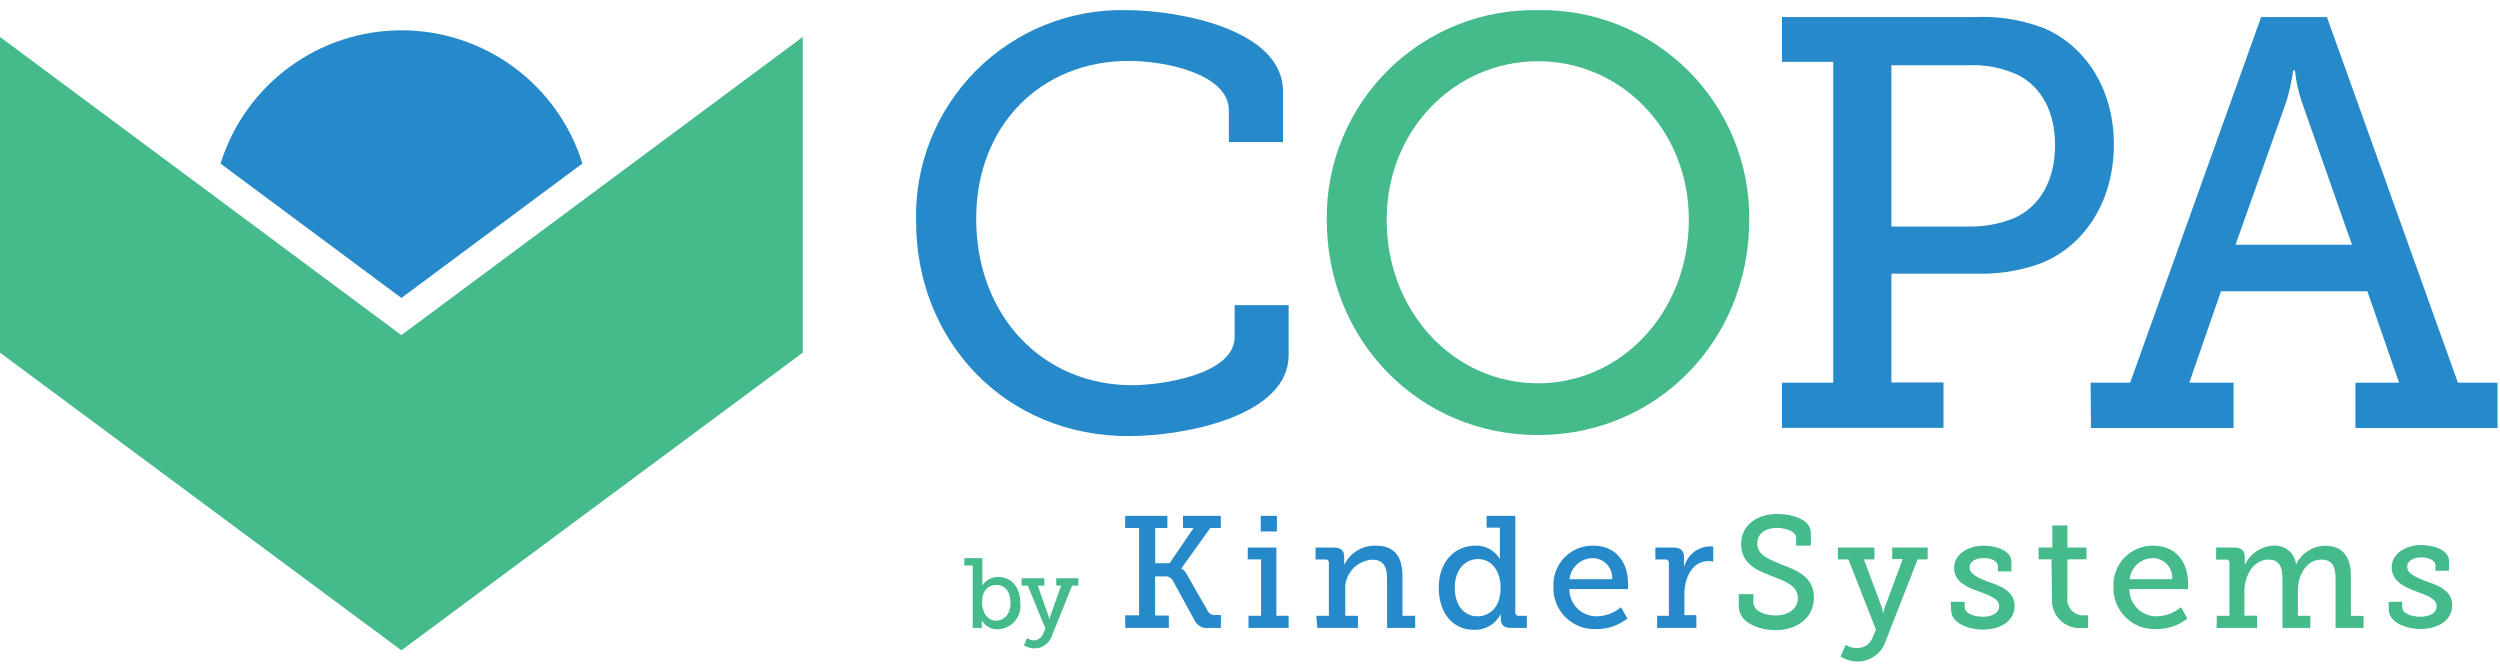 <svg xmlns="http://www.w3.org/2000/svg" width="165" height="44" viewBox="0 0 165 44" fill="none"><path d="M26.491 2C23.823 2.002 21.226 2.857 19.079 4.44C16.932 6.022 15.347 8.25 14.556 10.798L26.491 19.665L38.44 10.791C37.647 8.242 36.059 6.014 33.909 4.433C31.759 2.851 29.16 1.998 26.491 2Z" fill="#268ACA"></path><path d="M52.982 2.438L26.491 22.118L0 2.438V23.276L26.491 42.921L52.982 23.276V2.438Z" fill="#45BB8B"></path><path d="M74.342 0.668C77.611 0.668 84.68 1.86 84.68 6.043V9.375H81.104V7.284C81.104 4.907 76.991 4.021 74.495 4.021C68.695 4.021 64.429 8.288 64.429 14.429C64.429 20.85 68.814 25.423 74.725 25.423C76.649 25.423 81.487 24.726 81.487 22.23V20.139H85.05V23.443C85.05 27.438 78.246 28.783 74.481 28.783C66.339 28.783 60.462 22.509 60.462 14.611C60.412 12.771 60.737 10.941 61.416 9.231C62.095 7.522 63.115 5.968 64.413 4.664C65.711 3.36 67.26 2.333 68.967 1.646C70.674 0.96 72.502 0.627 74.342 0.668Z" fill="#268ACA"></path><path d="M101.509 0.668C103.339 0.636 105.157 0.972 106.856 1.654C108.554 2.336 110.099 3.352 111.399 4.641C112.698 5.931 113.726 7.467 114.423 9.16C115.119 10.853 115.468 12.669 115.451 14.499C115.451 22.488 109.345 28.713 101.509 28.713C93.673 28.713 87.566 22.488 87.566 14.499C87.545 12.668 87.893 10.851 88.587 9.156C89.282 7.461 90.31 5.923 91.61 4.633C92.911 3.343 94.457 2.327 96.157 1.646C97.858 0.965 99.677 0.633 101.509 0.668ZM101.509 25.298C107.002 25.298 111.464 20.606 111.464 14.499C111.464 8.581 107.002 4.042 101.509 4.042C96.016 4.042 91.519 8.574 91.519 14.499C91.519 20.606 95.981 25.298 101.509 25.298Z" fill="#45BB8B"></path><path d="M117.612 25.256H120.993V4.084H117.612V1.128H130.251C131.835 1.043 133.42 1.292 134.901 1.86C137.69 3.052 139.516 5.931 139.516 9.529C139.516 13.335 137.515 16.409 134.406 17.483C133.092 17.916 131.711 18.112 130.328 18.061H124.835V25.242H128.271V28.239H117.612V25.256ZM129.868 14.952C130.907 14.976 131.941 14.791 132.907 14.408C134.636 13.642 135.633 11.913 135.633 9.57C135.633 7.381 134.748 5.764 133.214 4.962C132.183 4.477 131.048 4.252 129.91 4.307H124.835V14.952H129.868Z" fill="#268ACA"></path><path d="M137.982 25.256H140.59L149.234 1.128H153.577L162.222 25.256H164.836V28.253H155.459V25.256H158.339L156.247 19.225H146.585L144.494 25.256H147.415V28.253H138.003L137.982 25.256ZM155.229 16.151L151.925 6.74C151.693 6.062 151.538 5.361 151.465 4.648H151.353C151.255 5.357 151.098 6.056 150.886 6.74L147.547 16.151H155.229Z" fill="#268ACA"></path><path d="M64.198 37.323H63.648V36.835H64.833V38.355C64.841 38.454 64.841 38.555 64.833 38.654C64.942 38.473 65.098 38.325 65.284 38.224C65.471 38.123 65.681 38.075 65.892 38.083C66.784 38.083 67.342 38.78 67.342 39.812C67.368 40.025 67.348 40.242 67.285 40.447C67.221 40.653 67.116 40.843 66.974 41.005C66.833 41.167 66.66 41.298 66.465 41.389C66.27 41.48 66.058 41.529 65.843 41.534C65.631 41.54 65.42 41.488 65.236 41.382C65.051 41.276 64.9 41.121 64.798 40.934C64.804 41.02 64.804 41.106 64.798 41.192V41.443H64.198V37.323ZM65.753 40.962C66.262 40.962 66.694 40.537 66.694 39.784C66.694 39.031 66.311 38.606 65.767 38.606C65.223 38.606 64.812 38.954 64.812 39.791C64.833 40.376 65.118 40.962 65.753 40.962Z" fill="#45BB8B"></path><path d="M68.249 42.266C68.383 42.257 68.511 42.209 68.619 42.129C68.727 42.048 68.809 41.938 68.855 41.812L68.995 41.485L67.838 38.654H67.426V38.166H68.925V38.654H68.493L69.19 40.613C69.221 40.709 69.242 40.807 69.253 40.906C69.273 40.807 69.301 40.709 69.336 40.613L70.034 38.654H69.713V38.166H71.17V38.654H70.758L69.434 41.945C69.357 42.191 69.203 42.407 68.995 42.56C68.787 42.713 68.535 42.795 68.277 42.795C68.029 42.794 67.787 42.721 67.58 42.586L67.796 42.112C67.927 42.209 68.086 42.262 68.249 42.266Z" fill="#45BB8B"></path><path d="M74.258 40.613H75.178V34.848H74.258V34.046H77.046V34.848H76.245V37.169H77.193L78.775 34.848H78.078V34.046H80.574V34.848H79.877L77.966 37.518C78.153 37.633 78.3 37.804 78.385 38.006L79.709 40.321C79.76 40.413 79.836 40.487 79.93 40.536C80.023 40.584 80.128 40.604 80.232 40.592H80.581V41.443H79.835C79.626 41.481 79.41 41.447 79.224 41.345C79.037 41.244 78.891 41.081 78.81 40.885L77.416 38.334C77.362 38.233 77.278 38.15 77.176 38.098C77.073 38.046 76.958 38.026 76.844 38.041H76.238V40.627H77.144V41.443H74.272L74.258 40.613Z" fill="#268ACA"></path><path d="M82.4 40.641H83.23V36.919H82.352V36.138H84.241V40.641H85.049V41.443H82.4V40.641ZM83.209 34.046H84.276V35.078H83.209V34.046Z" fill="#268ACA"></path><path d="M86.876 40.641H87.706V37.156C87.709 37.124 87.705 37.093 87.695 37.064C87.684 37.034 87.668 37.008 87.645 36.986C87.623 36.964 87.597 36.947 87.567 36.936C87.538 36.926 87.507 36.922 87.475 36.925H86.827V36.138H88.019C88.479 36.138 88.716 36.333 88.716 36.723V36.995C88.728 37.095 88.728 37.195 88.716 37.295C88.902 36.901 89.199 36.569 89.571 36.341C89.942 36.114 90.372 35.999 90.808 36.012C92.021 36.012 92.564 36.709 92.564 38.041V40.641H93.401V41.443H91.547V38.271C91.547 37.525 91.4 36.939 90.557 36.939C90.307 36.955 90.063 37.021 89.838 37.131C89.614 37.242 89.413 37.396 89.249 37.585C89.084 37.773 88.959 37.993 88.879 38.23C88.8 38.468 88.768 38.718 88.786 38.968V40.641H89.623V41.443H86.946L86.876 40.641Z" fill="#268ACA"></path><path d="M97.388 36.012C97.711 36.002 98.03 36.079 98.312 36.235C98.594 36.39 98.829 36.62 98.992 36.898C98.98 36.766 98.98 36.632 98.992 36.5V34.827H98.114V34.046H100.01V40.411C100.005 40.443 100.008 40.474 100.018 40.505C100.027 40.535 100.044 40.562 100.067 40.584C100.089 40.607 100.116 40.623 100.146 40.633C100.177 40.643 100.208 40.646 100.24 40.641H100.77V41.443H99.717C99.243 41.443 99.055 41.213 99.055 40.864V40.795C99.041 40.7 99.041 40.603 99.055 40.509C98.892 40.841 98.636 41.118 98.317 41.306C97.999 41.495 97.632 41.586 97.263 41.568C95.869 41.568 94.956 40.439 94.956 38.78C94.956 37.121 95.966 36.012 97.388 36.012ZM97.514 40.676C98.295 40.676 99.041 40.111 99.041 38.794C99.041 37.818 98.546 36.898 97.542 36.898C96.698 36.898 96.015 37.595 96.015 38.78C96.015 39.965 96.636 40.676 97.514 40.676Z" fill="#268ACA"></path><path d="M105.155 36.012C106.66 36.012 107.448 37.12 107.448 38.487C107.455 38.617 107.455 38.747 107.448 38.877H103.579C103.577 39.117 103.623 39.355 103.715 39.576C103.807 39.797 103.943 39.998 104.114 40.166C104.285 40.334 104.488 40.465 104.711 40.553C104.934 40.641 105.173 40.682 105.412 40.676C105.99 40.66 106.546 40.449 106.988 40.076L107.406 40.822C106.812 41.292 106.072 41.539 105.315 41.519C104.945 41.532 104.577 41.469 104.233 41.333C103.889 41.197 103.576 40.992 103.315 40.731C103.053 40.469 102.849 40.157 102.713 39.813C102.577 39.469 102.514 39.1 102.526 38.731C102.508 38.377 102.563 38.023 102.687 37.691C102.812 37.358 103.003 37.056 103.25 36.8C103.496 36.545 103.793 36.344 104.12 36.208C104.448 36.073 104.8 36.006 105.155 36.012ZM106.402 38.229C106.416 38.053 106.393 37.876 106.336 37.709C106.278 37.542 106.187 37.389 106.068 37.258C105.95 37.128 105.805 37.023 105.645 36.95C105.484 36.877 105.31 36.838 105.134 36.835C104.749 36.834 104.378 36.977 104.092 37.234C103.806 37.492 103.626 37.846 103.586 38.229H106.402Z" fill="#268ACA"></path><path d="M109.372 40.641H110.146V37.156C110.15 37.125 110.146 37.093 110.135 37.064C110.125 37.035 110.108 37.008 110.086 36.986C110.064 36.964 110.037 36.947 110.008 36.937C109.979 36.926 109.947 36.922 109.916 36.926H109.254V36.138H110.446C110.906 36.138 111.143 36.326 111.143 36.752V37.086C111.15 37.209 111.15 37.333 111.143 37.456C111.232 37.073 111.444 36.729 111.746 36.478C112.048 36.226 112.424 36.08 112.816 36.061C112.902 36.055 112.988 36.055 113.074 36.061V37.065C112.978 37.042 112.88 37.03 112.781 37.03C111.652 37.03 111.171 38.174 111.171 39.205V40.6H111.959V41.443H109.365L109.372 40.641Z" fill="#268ACA"></path><path d="M115.723 39.212V39.756C115.723 40.3 116.42 40.62 117.194 40.62C117.968 40.62 118.658 40.223 118.658 39.491C118.658 38.633 117.794 38.355 116.881 37.999C115.967 37.644 114.915 37.211 114.915 35.908C114.915 34.604 116.037 33.921 117.278 33.921C118.386 33.921 119.516 34.339 119.516 35.141V36.012H118.547V35.496C118.547 35.071 117.85 34.841 117.278 34.841C116.581 34.841 115.981 35.176 115.981 35.852C115.981 36.64 116.727 36.898 117.55 37.246C118.637 37.657 119.718 38.076 119.718 39.442C119.718 40.809 118.568 41.589 117.194 41.589C116.044 41.589 114.761 41.073 114.761 40.021V39.212H115.723Z" fill="#45BB8B"></path><path d="M122.618 42.774C122.831 42.767 123.037 42.696 123.211 42.572C123.384 42.449 123.517 42.276 123.594 42.077L123.81 41.554L121.997 36.919H121.3V36.138H123.712V36.919H123.015L124.186 40.049C124.234 40.198 124.267 40.352 124.284 40.509C124.314 40.352 124.356 40.199 124.409 40.049L125.581 36.898H124.884V36.138H127.226V36.919H126.564L124.472 42.265C124.352 42.666 124.106 43.018 123.771 43.269C123.436 43.52 123.029 43.657 122.611 43.66C122.208 43.66 121.813 43.544 121.475 43.325L121.816 42.558C122.052 42.717 122.334 42.793 122.618 42.774Z" fill="#45BB8B"></path><path d="M128.746 39.721H129.666V40.049C129.666 40.495 130.293 40.704 130.879 40.704C131.464 40.704 131.945 40.467 131.945 40.007C131.945 39.547 131.36 39.31 130.628 39.045C129.896 38.78 128.969 38.438 128.969 37.476C128.969 36.514 130 36.012 130.921 36.012C131.667 36.012 132.754 36.305 132.754 37.079V37.713H131.862V37.372C131.862 37.044 131.443 36.828 130.935 36.828C130.426 36.828 129.993 37.037 129.993 37.462C129.993 37.888 130.579 38.159 131.213 38.396C132.029 38.668 132.963 39.01 132.963 39.993C132.963 40.976 132.043 41.554 130.872 41.554C129.91 41.554 128.78 41.122 128.78 40.286L128.746 39.721Z" fill="#45BB8B"></path><path d="M135.396 36.918H134.545V36.138H135.452V34.681H136.449V36.138H137.71V36.918H136.449V39.4C136.425 39.558 136.437 39.718 136.485 39.871C136.532 40.023 136.613 40.162 136.721 40.279C136.83 40.395 136.963 40.486 137.111 40.544C137.26 40.602 137.419 40.625 137.578 40.613C137.657 40.619 137.736 40.619 137.815 40.613V41.443C137.694 41.45 137.573 41.45 137.452 41.443C137.183 41.473 136.911 41.443 136.655 41.354C136.399 41.266 136.165 41.122 135.972 40.932C135.778 40.743 135.629 40.513 135.536 40.259C135.442 40.005 135.406 39.733 135.431 39.463L135.396 36.918Z" fill="#45BB8B"></path><path d="M142.123 36.012C143.629 36.012 144.41 37.12 144.41 38.487C144.41 38.626 144.41 38.877 144.41 38.877H140.541C140.538 39.117 140.583 39.354 140.674 39.575C140.765 39.797 140.9 39.998 141.071 40.166C141.241 40.334 141.444 40.465 141.667 40.553C141.89 40.641 142.128 40.682 142.367 40.676C142.947 40.659 143.504 40.448 143.95 40.076L144.368 40.822C143.773 41.291 143.033 41.538 142.276 41.519C141.907 41.532 141.539 41.469 141.195 41.333C140.851 41.197 140.538 40.992 140.277 40.731C140.015 40.469 139.81 40.157 139.674 39.813C139.539 39.469 139.475 39.1 139.488 38.731C139.471 38.376 139.526 38.022 139.652 37.69C139.777 37.358 139.969 37.055 140.216 36.8C140.463 36.545 140.76 36.344 141.088 36.208C141.416 36.073 141.768 36.006 142.123 36.012ZM143.364 38.229C143.378 38.053 143.356 37.877 143.3 37.71C143.243 37.543 143.153 37.389 143.035 37.259C142.917 37.128 142.773 37.023 142.612 36.95C142.452 36.877 142.278 36.838 142.102 36.835C141.717 36.834 141.346 36.977 141.06 37.234C140.774 37.492 140.594 37.846 140.555 38.229H143.364Z" fill="#45BB8B"></path><path d="M146.313 40.641H147.143V37.156C147.146 37.125 147.142 37.094 147.132 37.065C147.122 37.035 147.105 37.009 147.082 36.987C147.06 36.966 147.033 36.95 147.004 36.94C146.974 36.931 146.943 36.928 146.912 36.933H146.264V36.138H147.456C147.921 36.138 148.153 36.333 148.153 36.724V36.995C148.165 37.095 148.165 37.196 148.153 37.295C148.319 36.929 148.583 36.616 148.915 36.39C149.247 36.163 149.634 36.033 150.036 36.012C150.4 35.981 150.762 36.095 151.044 36.328C151.326 36.562 151.504 36.896 151.541 37.26C151.71 36.897 151.977 36.588 152.312 36.368C152.647 36.149 153.037 36.028 153.438 36.019C154.609 36.019 155.159 36.717 155.159 38.048V40.648H155.996V41.443H154.149V38.257C154.149 37.518 154.009 36.933 153.215 36.933C152.225 36.933 151.66 37.943 151.66 38.989V40.641H152.483V41.443H150.642V38.257C150.642 37.56 150.538 36.933 149.722 36.933C148.718 36.933 148.132 37.999 148.132 39.024V40.634H148.969V41.443H146.292L146.313 40.641Z" fill="#45BB8B"></path><path d="M157.648 39.721H158.541V40.049C158.541 40.495 159.168 40.704 159.754 40.704C160.339 40.704 160.82 40.467 160.82 40.007C160.82 39.547 160.235 39.31 159.503 39.045C158.771 38.78 157.851 38.397 157.851 37.435C157.851 36.473 158.882 35.971 159.803 35.971C160.548 35.971 161.636 36.264 161.636 37.037V37.672H160.744V37.33C160.744 37.002 160.325 36.786 159.816 36.786C159.308 36.786 158.875 36.995 158.875 37.421C158.875 37.846 159.461 38.118 160.095 38.355C160.911 38.627 161.845 38.968 161.845 39.951C161.845 40.934 160.925 41.513 159.754 41.513C158.792 41.513 157.662 41.081 157.662 40.244L157.648 39.721Z" fill="#45BB8B"></path></svg>